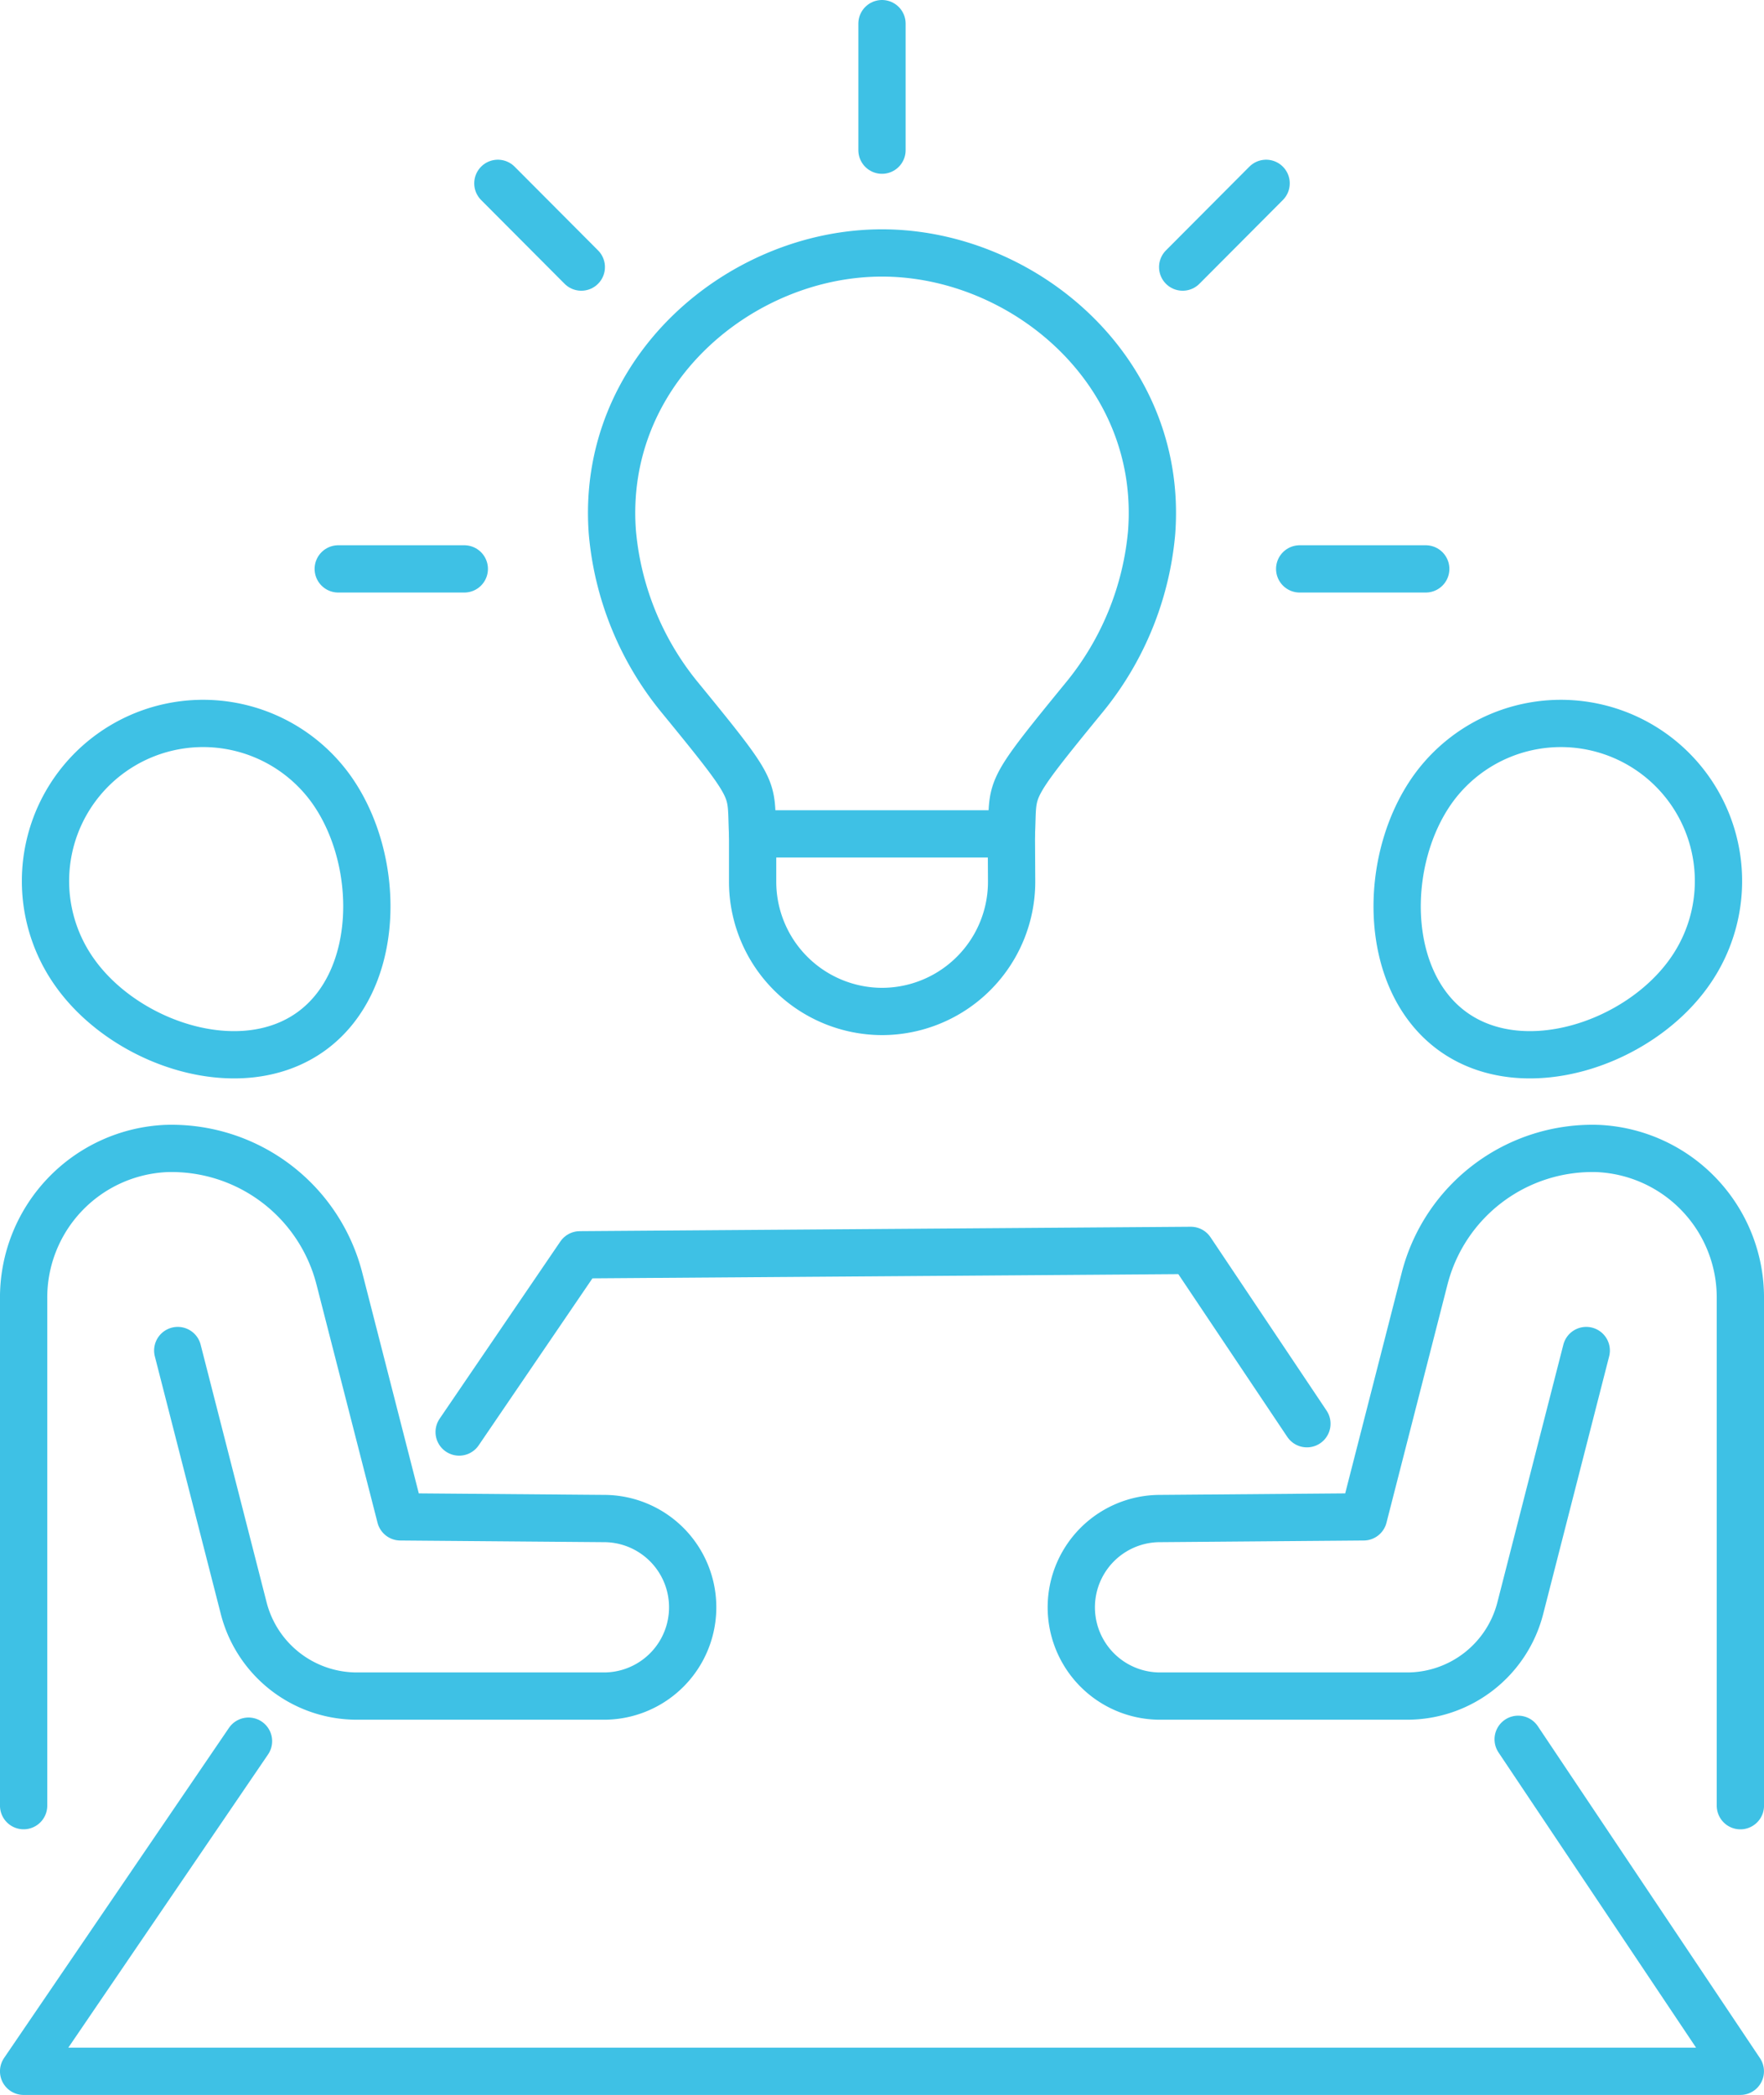 <svg xmlns="http://www.w3.org/2000/svg" width="111.949" height="132.947" viewBox="0 0 111.949 132.947">
  <g id="グループ_740" data-name="グループ 740" transform="translate(-904.501 -8335.5)">
    <path id="パス_825" data-name="パス 825" d="M72.571,22.83c-8.97,0-17.9,7.486-17.11,17.752a19.189,19.189,0,0,0,4.211,10.373c5.124,6.26,4.529,5.662,4.689,8.741h16.42c.161-3.078-.435-2.48,4.69-8.741a19.189,19.189,0,0,0,4.211-10.373C90.47,30.316,81.542,22.83,72.571,22.83Z" transform="translate(887.904 8328.723)" fill="none" stroke="#3ec1e5" stroke-linecap="round" stroke-linejoin="round" stroke-width="3"/>
    <path id="パス_826" data-name="パス 826" d="M68.221,75.6v3.019a8.234,8.234,0,0,0,8.218,8.249h0a8.235,8.235,0,0,0,8.218-8.326L84.641,75.6" transform="translate(884.044 8312.821)" fill="none" stroke="#3ec1e5" stroke-linecap="round" stroke-linejoin="round" stroke-width="3"/>
    <line id="線_117" data-name="線 117" x1="5.296" y2="5.315" transform="translate(979.557 8347.135)" fill="none" stroke="#3ec1e5" stroke-linecap="round" stroke-linejoin="round" stroke-width="3"/>
    <line id="線_118" data-name="線 118" x2="5.296" y2="5.315" transform="translate(936.097 8347.135)" fill="none" stroke="#3ec1e5" stroke-linecap="round" stroke-linejoin="round" stroke-width="3"/>
    <line id="線_119" data-name="線 119" y2="8.03" transform="translate(960.475 8337)" fill="none" stroke="#3ec1e5" stroke-linecap="round" stroke-linejoin="round" stroke-width="3"/>
    <line id="線_120" data-name="線 120" x1="8" transform="translate(986.983 8371.603)" fill="none" stroke="#3ec1e5" stroke-linecap="round" stroke-linejoin="round" stroke-width="3"/>
    <line id="線_121" data-name="線 121" x2="8" transform="translate(925.967 8371.603)" fill="none" stroke="#3ec1e5" stroke-linecap="round" stroke-linejoin="round" stroke-width="3"/>
    <path id="パス_827" data-name="パス 827" d="M41.563,124.958l7.662-11.247L88,113.431l7.365,11" transform="translate(892.077 8301.42)" fill="none" stroke="#3ec1e5" stroke-linecap="round" stroke-linejoin="round" stroke-width="3"/>
    <path id="パス_828" data-name="パス 828" d="M96.849,157.843l14.1,21.069H2l14.273-20.951" transform="translate(903.999 8288.035)" fill="none" stroke="#3ec1e5" stroke-linecap="round" stroke-linejoin="round" stroke-width="3"/>
    <path id="パス_829" data-name="パス 829" d="M5.887,81.42A10,10,0,1,1,22.1,69.7c3.227,4.49,3.23,12.167-1.247,15.4S9.114,85.91,5.887,81.42Z" transform="translate(903.398 8315.853)" fill="none" stroke="#3ec1e5" stroke-linecap="round" stroke-linejoin="round" stroke-width="3"/>
    <path id="パス_830" data-name="パス 830" d="M129.835,116.993l-4.184,16.342a7.418,7.418,0,0,1-7.181,5.587H102.74a5.634,5.634,0,0,1-.045-11.267l13.009-.106,3.868-15.1a10.992,10.992,0,0,1,10.993-8.278,9.471,9.471,0,0,1,9.052,9.532v32.175" transform="translate(875.334 8304.213)" fill="none" stroke="#3ec1e5" stroke-linecap="round" stroke-linejoin="round" stroke-width="3"/>
    <path id="パス_831" data-name="パス 831" d="M11.781,116.993l4.184,16.342a7.418,7.418,0,0,0,7.181,5.587h15.73a5.634,5.634,0,0,0,.045-11.267l-13.008-.106-3.869-15.1a10.993,10.993,0,0,0-10.992-8.278A9.471,9.471,0,0,0,2,113.7v32.175" transform="translate(904 8304.213)" fill="none" stroke="#3ec1e5" stroke-linecap="round" stroke-linejoin="round" stroke-width="3"/>
    <path id="パス_832" data-name="パス 832" d="M145.265,81.42A10,10,0,1,0,129.053,69.7c-3.227,4.49-3.23,12.167,1.247,15.4S142.038,85.91,145.265,81.42Z" transform="translate(866.4 8315.853)" fill="none" stroke="#3ec1e5" stroke-linecap="round" stroke-linejoin="round" stroke-width="3"/>
  </g>
</svg>
